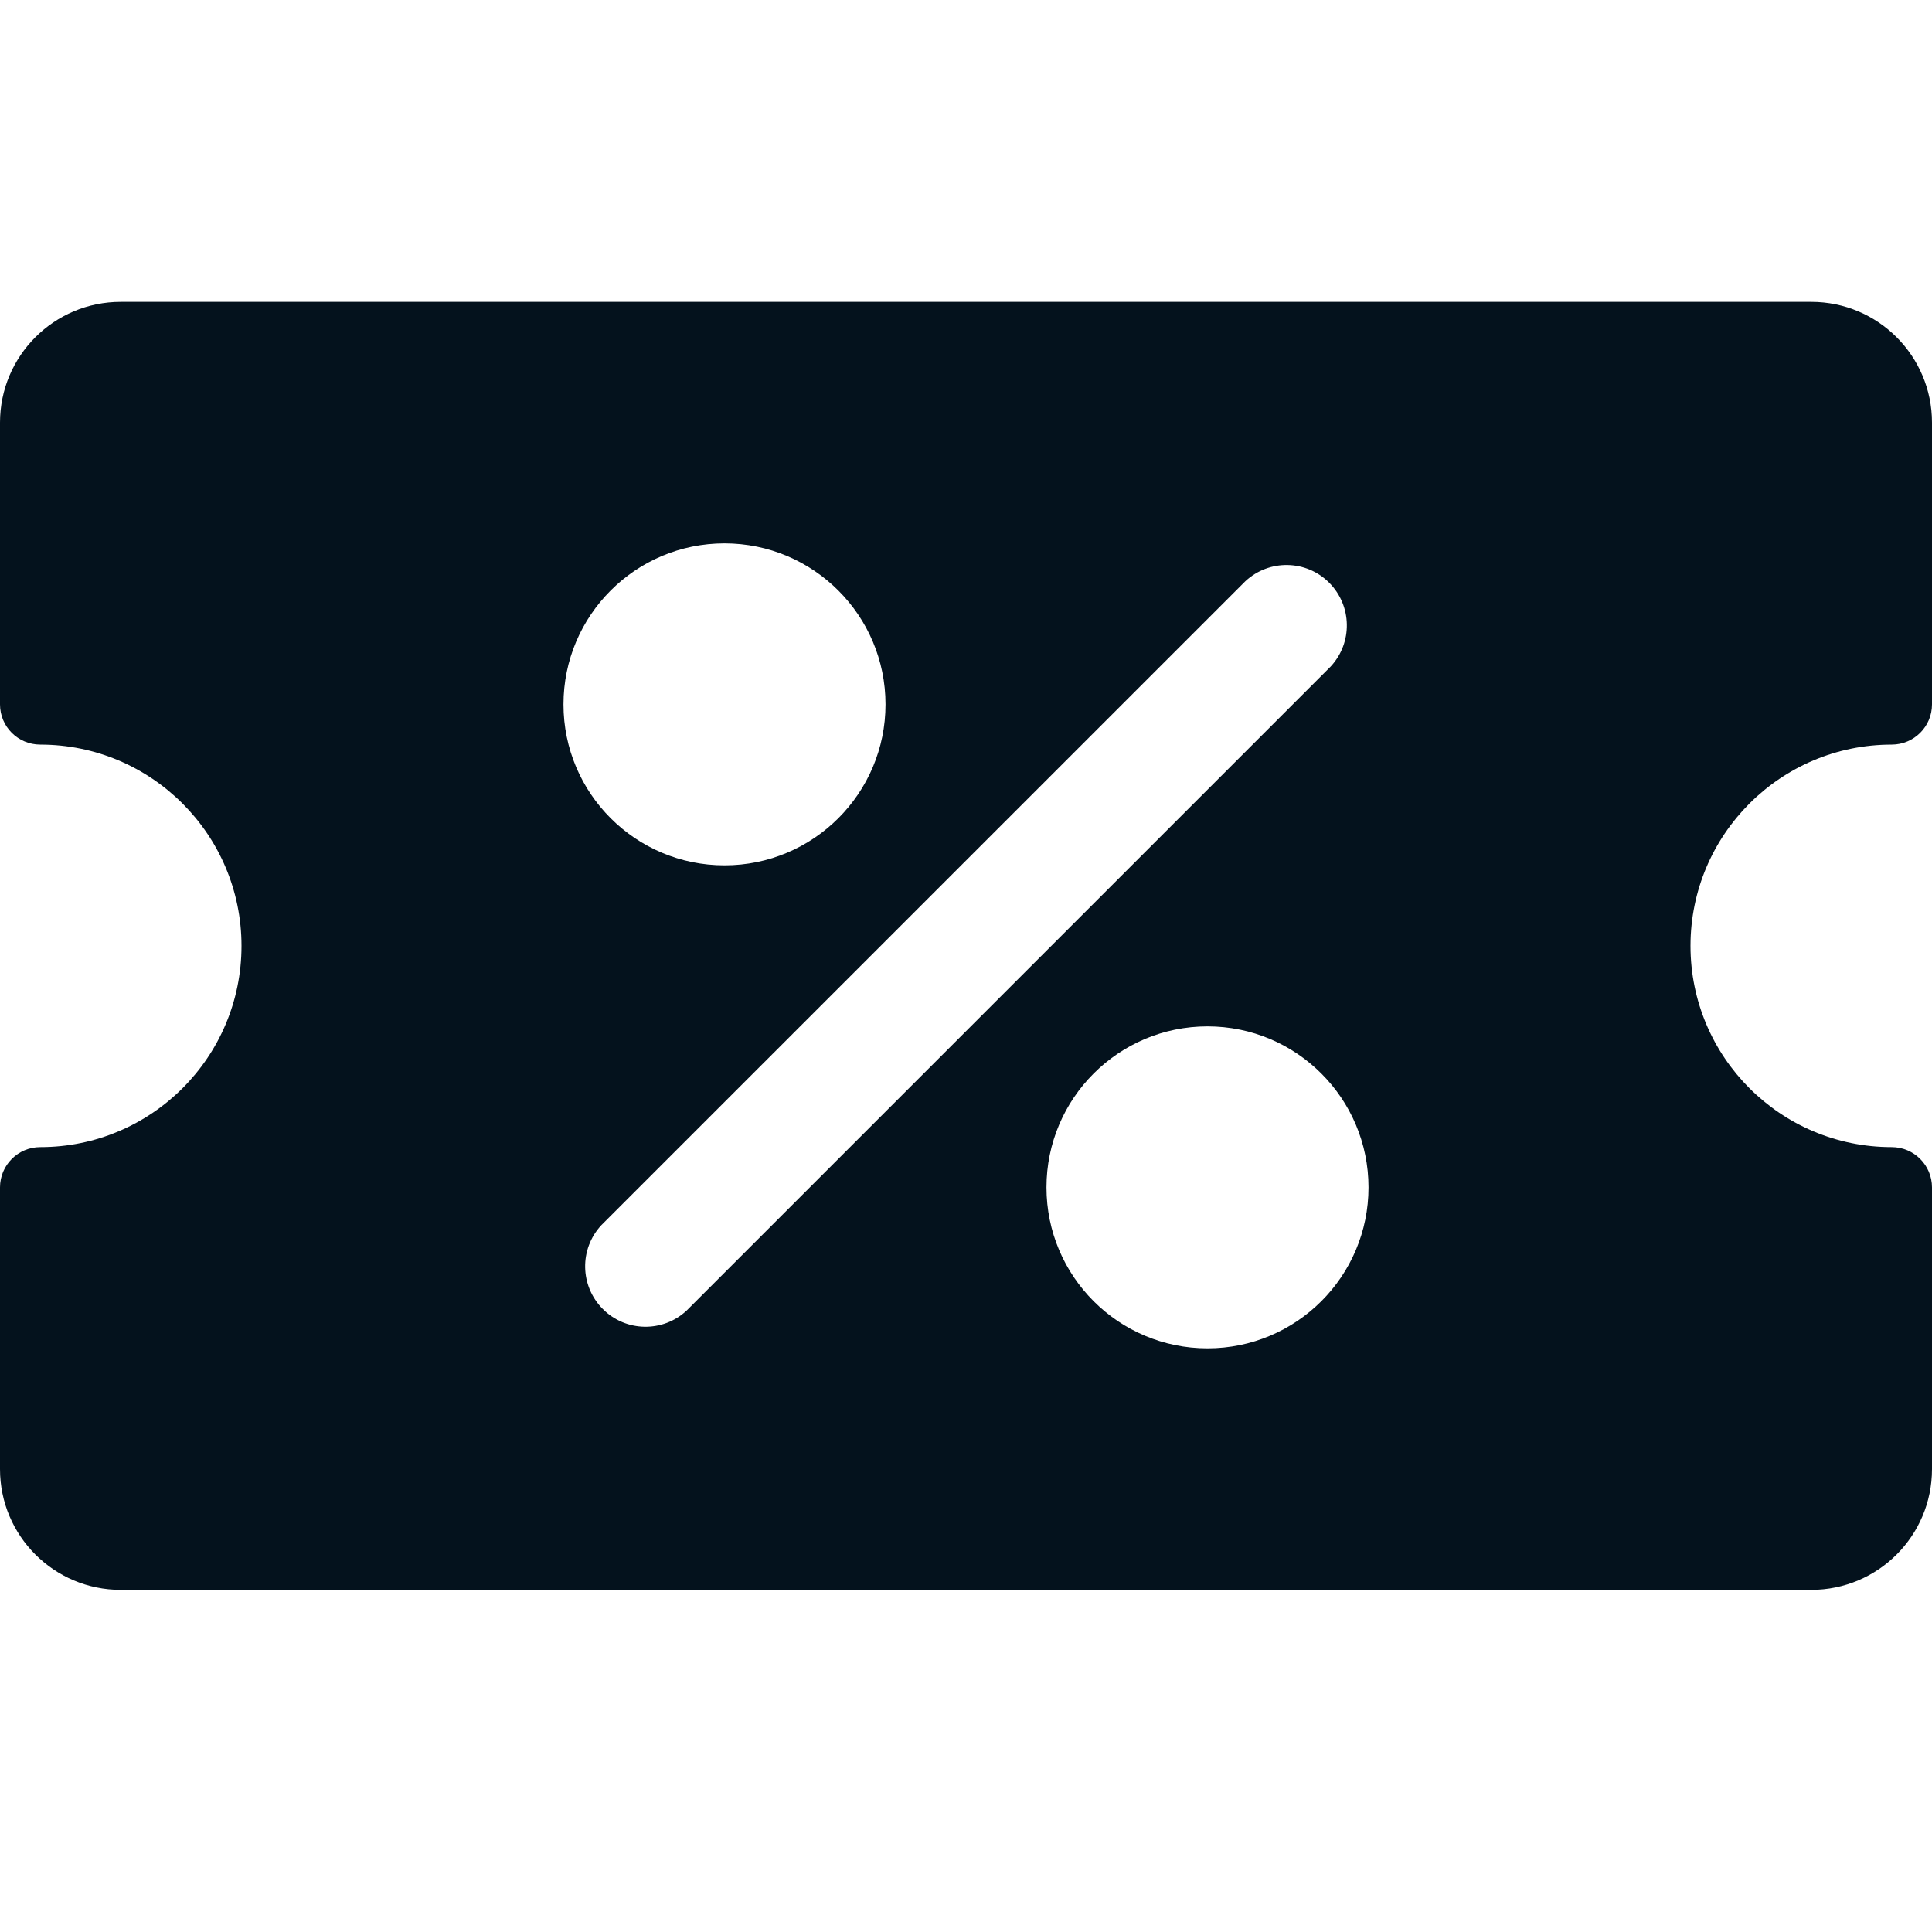 <svg width="32" height="32" viewBox="0 0 32 32" fill="none" xmlns="http://www.w3.org/2000/svg">
<path fill-rule="evenodd" clip-rule="evenodd" d="M32 11.667C32 12.035 31.701 12.333 31.333 12.333C29.492 12.333 28 13.826 28 15.667C28 17.508 29.492 19 31.333 19C31.701 19 32 19.299 32 19.667V24.333C32 25.438 31.105 26.333 30 26.333H2C0.895 26.333 0 25.438 0 24.333V19.667C0 19.299 0.298 19 0.667 19C2.508 19 4 17.508 4 15.667C4 13.826 2.508 12.333 0.667 12.333C0.298 12.333 0 12.035 0 11.667V7C0 5.895 0.895 5 2 5H30C31.105 5 32 5.895 32 7V11.667ZM20.627 9.627L9.96 20.293C9.593 20.687 9.604 21.301 9.985 21.682C10.365 22.063 10.979 22.074 11.373 21.707L22.04 11.04C22.407 10.646 22.396 10.032 22.015 9.651C21.635 9.27 21.021 9.26 20.627 9.627ZM9.333 11.667C9.333 10.194 10.527 9 12 9C13.473 9 14.667 10.194 14.667 11.667C14.667 13.139 13.473 14.333 12 14.333C10.527 14.333 9.333 13.139 9.333 11.667ZM22.667 19.667C22.667 18.194 21.473 17 20 17C18.527 17 17.333 18.194 17.333 19.667C17.333 21.139 18.527 22.333 20 22.333C21.473 22.333 22.667 21.139 22.667 19.667Z" fill="#04121D"/>
</svg>
